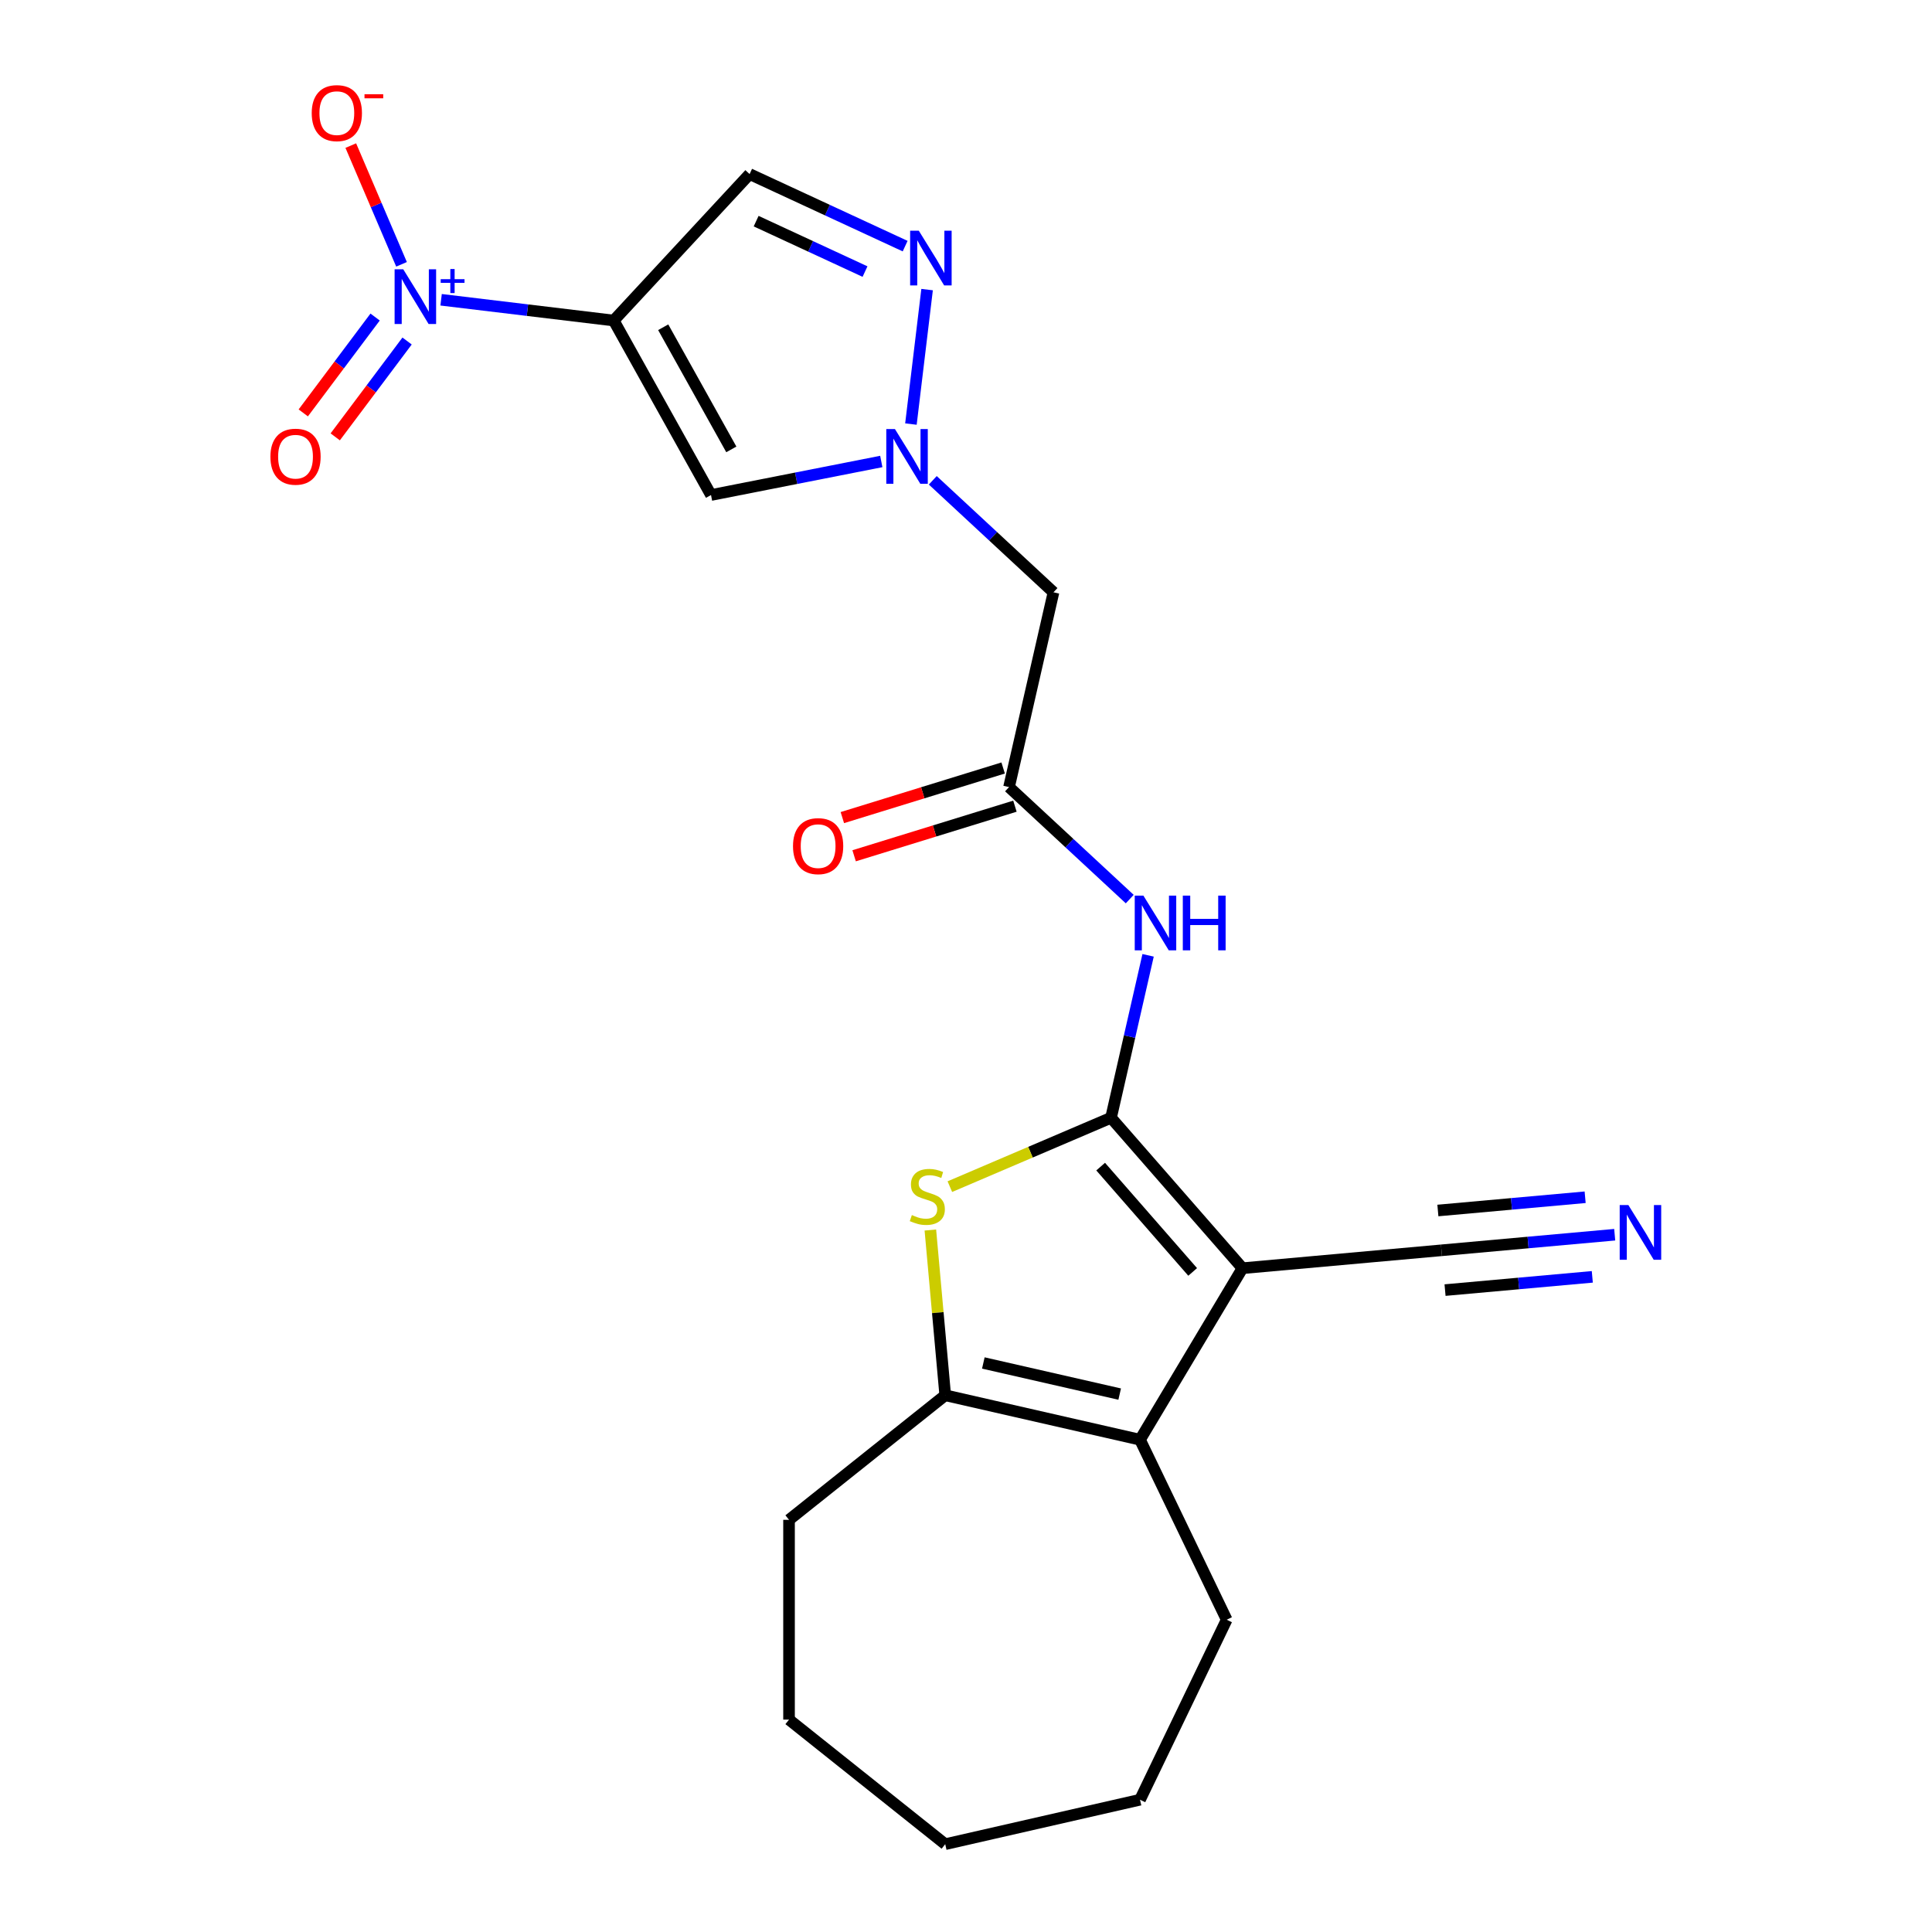<?xml version='1.0' encoding='iso-8859-1'?>
<svg version='1.1' baseProfile='full'
              xmlns='http://www.w3.org/2000/svg'
                      xmlns:rdkit='http://www.rdkit.org/xml'
                      xmlns:xlink='http://www.w3.org/1999/xlink'
                  xml:space='preserve'
width='1000px' height='1000px' viewBox='0 0 1000 1000'>
<!-- END OF HEADER -->
<rect style='opacity:1.0;fill:#FFFFFF;stroke:none' width='1000' height='1000' x='0' y='0'> </rect>
<path class='bond-0' d='M 575.068,578.548 L 643.105,656.424' style='fill:none;fill-rule:evenodd;stroke:#000000;stroke-width:6px;stroke-linecap:butt;stroke-linejoin:miter;stroke-opacity:1' />
<path class='bond-0' d='M 569.698,603.837 L 617.325,658.35' style='fill:none;fill-rule:evenodd;stroke:#000000;stroke-width:6px;stroke-linecap:butt;stroke-linejoin:miter;stroke-opacity:1' />
<path class='bond-3' d='M 575.068,578.548 L 533.356,596.377' style='fill:none;fill-rule:evenodd;stroke:#000000;stroke-width:6px;stroke-linecap:butt;stroke-linejoin:miter;stroke-opacity:1' />
<path class='bond-3' d='M 533.356,596.377 L 491.644,614.205' style='fill:none;fill-rule:evenodd;stroke:#CCCC00;stroke-width:6px;stroke-linecap:butt;stroke-linejoin:miter;stroke-opacity:1' />
<path class='bond-8' d='M 575.068,578.548 L 584.662,536.512' style='fill:none;fill-rule:evenodd;stroke:#000000;stroke-width:6px;stroke-linecap:butt;stroke-linejoin:miter;stroke-opacity:1' />
<path class='bond-8' d='M 584.662,536.512 L 594.257,494.476' style='fill:none;fill-rule:evenodd;stroke:#0000FF;stroke-width:6px;stroke-linecap:butt;stroke-linejoin:miter;stroke-opacity:1' />
<path class='bond-4' d='M 643.105,656.424 L 590.066,745.196' style='fill:none;fill-rule:evenodd;stroke:#000000;stroke-width:6px;stroke-linecap:butt;stroke-linejoin:miter;stroke-opacity:1' />
<path class='bond-12' d='M 643.105,656.424 L 746.099,647.154' style='fill:none;fill-rule:evenodd;stroke:#000000;stroke-width:6px;stroke-linecap:butt;stroke-linejoin:miter;stroke-opacity:1' />
<path class='bond-1' d='M 317.659,165.905 L 368.019,256.224' style='fill:none;fill-rule:evenodd;stroke:#000000;stroke-width:6px;stroke-linecap:butt;stroke-linejoin:miter;stroke-opacity:1' />
<path class='bond-1' d='M 343.277,169.381 L 378.529,232.605' style='fill:none;fill-rule:evenodd;stroke:#000000;stroke-width:6px;stroke-linecap:butt;stroke-linejoin:miter;stroke-opacity:1' />
<path class='bond-2' d='M 317.659,165.905 L 272.987,160.533' style='fill:none;fill-rule:evenodd;stroke:#000000;stroke-width:6px;stroke-linecap:butt;stroke-linejoin:miter;stroke-opacity:1' />
<path class='bond-2' d='M 272.987,160.533 L 228.314,155.161' style='fill:none;fill-rule:evenodd;stroke:#0000FF;stroke-width:6px;stroke-linecap:butt;stroke-linejoin:miter;stroke-opacity:1' />
<path class='bond-25' d='M 317.659,165.905 L 387.996,90.1' style='fill:none;fill-rule:evenodd;stroke:#000000;stroke-width:6px;stroke-linecap:butt;stroke-linejoin:miter;stroke-opacity:1' />
<path class='bond-15' d='M 207.832,136.813 L 194.698,106.087' style='fill:none;fill-rule:evenodd;stroke:#0000FF;stroke-width:6px;stroke-linecap:butt;stroke-linejoin:miter;stroke-opacity:1' />
<path class='bond-15' d='M 194.698,106.087 L 181.565,75.36' style='fill:none;fill-rule:evenodd;stroke:#FF0000;stroke-width:6px;stroke-linecap:butt;stroke-linejoin:miter;stroke-opacity:1' />
<path class='bond-16' d='M 194.161,164.101 L 175.565,188.908' style='fill:none;fill-rule:evenodd;stroke:#0000FF;stroke-width:6px;stroke-linecap:butt;stroke-linejoin:miter;stroke-opacity:1' />
<path class='bond-16' d='M 175.565,188.908 L 156.968,213.716' style='fill:none;fill-rule:evenodd;stroke:#FF0000;stroke-width:6px;stroke-linecap:butt;stroke-linejoin:miter;stroke-opacity:1' />
<path class='bond-16' d='M 210.71,176.507 L 192.113,201.314' style='fill:none;fill-rule:evenodd;stroke:#0000FF;stroke-width:6px;stroke-linecap:butt;stroke-linejoin:miter;stroke-opacity:1' />
<path class='bond-16' d='M 192.113,201.314 L 173.516,226.121' style='fill:none;fill-rule:evenodd;stroke:#FF0000;stroke-width:6px;stroke-linecap:butt;stroke-linejoin:miter;stroke-opacity:1' />
<path class='bond-5' d='M 481.551,636.656 L 485.4,679.421' style='fill:none;fill-rule:evenodd;stroke:#CCCC00;stroke-width:6px;stroke-linecap:butt;stroke-linejoin:miter;stroke-opacity:1' />
<path class='bond-5' d='M 485.4,679.421 L 489.249,722.185' style='fill:none;fill-rule:evenodd;stroke:#000000;stroke-width:6px;stroke-linecap:butt;stroke-linejoin:miter;stroke-opacity:1' />
<path class='bond-18' d='M 590.066,745.196 L 634.934,838.365' style='fill:none;fill-rule:evenodd;stroke:#000000;stroke-width:6px;stroke-linecap:butt;stroke-linejoin:miter;stroke-opacity:1' />
<path class='bond-23' d='M 590.066,745.196 L 489.249,722.185' style='fill:none;fill-rule:evenodd;stroke:#000000;stroke-width:6px;stroke-linecap:butt;stroke-linejoin:miter;stroke-opacity:1' />
<path class='bond-23' d='M 579.546,721.581 L 508.974,705.473' style='fill:none;fill-rule:evenodd;stroke:#000000;stroke-width:6px;stroke-linecap:butt;stroke-linejoin:miter;stroke-opacity:1' />
<path class='bond-19' d='M 489.249,722.185 L 408.4,786.66' style='fill:none;fill-rule:evenodd;stroke:#000000;stroke-width:6px;stroke-linecap:butt;stroke-linejoin:miter;stroke-opacity:1' />
<path class='bond-6' d='M 482.805,248.604 L 514.045,277.59' style='fill:none;fill-rule:evenodd;stroke:#0000FF;stroke-width:6px;stroke-linecap:butt;stroke-linejoin:miter;stroke-opacity:1' />
<path class='bond-6' d='M 514.045,277.59 L 545.285,306.577' style='fill:none;fill-rule:evenodd;stroke:#000000;stroke-width:6px;stroke-linecap:butt;stroke-linejoin:miter;stroke-opacity:1' />
<path class='bond-7' d='M 456.154,238.865 L 412.087,247.544' style='fill:none;fill-rule:evenodd;stroke:#0000FF;stroke-width:6px;stroke-linecap:butt;stroke-linejoin:miter;stroke-opacity:1' />
<path class='bond-7' d='M 412.087,247.544 L 368.019,256.224' style='fill:none;fill-rule:evenodd;stroke:#000000;stroke-width:6px;stroke-linecap:butt;stroke-linejoin:miter;stroke-opacity:1' />
<path class='bond-9' d='M 471.493,219.495 L 479.863,149.893' style='fill:none;fill-rule:evenodd;stroke:#0000FF;stroke-width:6px;stroke-linecap:butt;stroke-linejoin:miter;stroke-opacity:1' />
<path class='bond-11' d='M 584.753,465.367 L 553.514,436.38' style='fill:none;fill-rule:evenodd;stroke:#0000FF;stroke-width:6px;stroke-linecap:butt;stroke-linejoin:miter;stroke-opacity:1' />
<path class='bond-11' d='M 553.514,436.38 L 522.274,407.394' style='fill:none;fill-rule:evenodd;stroke:#000000;stroke-width:6px;stroke-linecap:butt;stroke-linejoin:miter;stroke-opacity:1' />
<path class='bond-10' d='M 468.501,127.396 L 428.248,108.748' style='fill:none;fill-rule:evenodd;stroke:#0000FF;stroke-width:6px;stroke-linecap:butt;stroke-linejoin:miter;stroke-opacity:1' />
<path class='bond-10' d='M 428.248,108.748 L 387.996,90.1' style='fill:none;fill-rule:evenodd;stroke:#000000;stroke-width:6px;stroke-linecap:butt;stroke-linejoin:miter;stroke-opacity:1' />
<path class='bond-10' d='M 447.731,140.568 L 419.555,127.514' style='fill:none;fill-rule:evenodd;stroke:#0000FF;stroke-width:6px;stroke-linecap:butt;stroke-linejoin:miter;stroke-opacity:1' />
<path class='bond-10' d='M 419.555,127.514 L 391.378,114.461' style='fill:none;fill-rule:evenodd;stroke:#000000;stroke-width:6px;stroke-linecap:butt;stroke-linejoin:miter;stroke-opacity:1' />
<path class='bond-13' d='M 522.274,407.394 L 545.285,306.577' style='fill:none;fill-rule:evenodd;stroke:#000000;stroke-width:6px;stroke-linecap:butt;stroke-linejoin:miter;stroke-opacity:1' />
<path class='bond-17' d='M 519.226,397.512 L 477.61,410.349' style='fill:none;fill-rule:evenodd;stroke:#000000;stroke-width:6px;stroke-linecap:butt;stroke-linejoin:miter;stroke-opacity:1' />
<path class='bond-17' d='M 477.61,410.349 L 435.995,423.186' style='fill:none;fill-rule:evenodd;stroke:#FF0000;stroke-width:6px;stroke-linecap:butt;stroke-linejoin:miter;stroke-opacity:1' />
<path class='bond-17' d='M 525.322,417.276 L 483.706,430.112' style='fill:none;fill-rule:evenodd;stroke:#000000;stroke-width:6px;stroke-linecap:butt;stroke-linejoin:miter;stroke-opacity:1' />
<path class='bond-17' d='M 483.706,430.112 L 442.091,442.949' style='fill:none;fill-rule:evenodd;stroke:#FF0000;stroke-width:6px;stroke-linecap:butt;stroke-linejoin:miter;stroke-opacity:1' />
<path class='bond-14' d='M 746.099,647.154 L 790.933,643.119' style='fill:none;fill-rule:evenodd;stroke:#000000;stroke-width:6px;stroke-linecap:butt;stroke-linejoin:miter;stroke-opacity:1' />
<path class='bond-14' d='M 790.933,643.119 L 835.768,639.084' style='fill:none;fill-rule:evenodd;stroke:#0000FF;stroke-width:6px;stroke-linecap:butt;stroke-linejoin:miter;stroke-opacity:1' />
<path class='bond-14' d='M 747.953,667.753 L 786.062,664.323' style='fill:none;fill-rule:evenodd;stroke:#000000;stroke-width:6px;stroke-linecap:butt;stroke-linejoin:miter;stroke-opacity:1' />
<path class='bond-14' d='M 786.062,664.323 L 824.171,660.893' style='fill:none;fill-rule:evenodd;stroke:#0000FF;stroke-width:6px;stroke-linecap:butt;stroke-linejoin:miter;stroke-opacity:1' />
<path class='bond-14' d='M 744.245,626.555 L 782.354,623.125' style='fill:none;fill-rule:evenodd;stroke:#000000;stroke-width:6px;stroke-linecap:butt;stroke-linejoin:miter;stroke-opacity:1' />
<path class='bond-14' d='M 782.354,623.125 L 820.464,619.695' style='fill:none;fill-rule:evenodd;stroke:#0000FF;stroke-width:6px;stroke-linecap:butt;stroke-linejoin:miter;stroke-opacity:1' />
<path class='bond-20' d='M 634.934,838.365 L 590.066,931.535' style='fill:none;fill-rule:evenodd;stroke:#000000;stroke-width:6px;stroke-linecap:butt;stroke-linejoin:miter;stroke-opacity:1' />
<path class='bond-21' d='M 408.4,786.66 L 408.4,890.07' style='fill:none;fill-rule:evenodd;stroke:#000000;stroke-width:6px;stroke-linecap:butt;stroke-linejoin:miter;stroke-opacity:1' />
<path class='bond-24' d='M 590.066,931.535 L 489.249,954.545' style='fill:none;fill-rule:evenodd;stroke:#000000;stroke-width:6px;stroke-linecap:butt;stroke-linejoin:miter;stroke-opacity:1' />
<path class='bond-22' d='M 408.4,890.07 L 489.249,954.545' style='fill:none;fill-rule:evenodd;stroke:#000000;stroke-width:6px;stroke-linecap:butt;stroke-linejoin:miter;stroke-opacity:1' />
<path  class='atom-3' d='M 208.729 139.399
L 218.009 154.399
Q 218.929 155.879, 220.409 158.559
Q 221.889 161.239, 221.969 161.399
L 221.969 139.399
L 225.729 139.399
L 225.729 167.719
L 221.849 167.719
L 211.889 151.319
Q 210.729 149.399, 209.489 147.199
Q 208.289 144.999, 207.929 144.319
L 207.929 167.719
L 204.249 167.719
L 204.249 139.399
L 208.729 139.399
' fill='#0000FF'/>
<path  class='atom-3' d='M 228.105 144.503
L 233.094 144.503
L 233.094 139.25
L 235.312 139.25
L 235.312 144.503
L 240.434 144.503
L 240.434 146.404
L 235.312 146.404
L 235.312 151.684
L 233.094 151.684
L 233.094 146.404
L 228.105 146.404
L 228.105 144.503
' fill='#0000FF'/>
<path  class='atom-4' d='M 471.979 628.911
Q 472.299 629.031, 473.619 629.591
Q 474.939 630.151, 476.379 630.511
Q 477.859 630.831, 479.299 630.831
Q 481.979 630.831, 483.539 629.551
Q 485.099 628.231, 485.099 625.951
Q 485.099 624.391, 484.299 623.431
Q 483.539 622.471, 482.339 621.951
Q 481.139 621.431, 479.139 620.831
Q 476.619 620.071, 475.099 619.351
Q 473.619 618.631, 472.539 617.111
Q 471.499 615.591, 471.499 613.031
Q 471.499 609.471, 473.899 607.271
Q 476.339 605.071, 481.139 605.071
Q 484.419 605.071, 488.139 606.631
L 487.219 609.711
Q 483.819 608.311, 481.259 608.311
Q 478.499 608.311, 476.979 609.471
Q 475.459 610.591, 475.499 612.551
Q 475.499 614.071, 476.259 614.991
Q 477.059 615.911, 478.179 616.431
Q 479.339 616.951, 481.259 617.551
Q 483.819 618.351, 485.339 619.151
Q 486.859 619.951, 487.939 621.591
Q 489.059 623.191, 489.059 625.951
Q 489.059 629.871, 486.419 631.991
Q 483.819 634.071, 479.459 634.071
Q 476.939 634.071, 475.019 633.511
Q 473.139 632.991, 470.899 632.071
L 471.979 628.911
' fill='#CCCC00'/>
<path  class='atom-7' d='M 463.22 222.08
L 472.5 237.08
Q 473.42 238.56, 474.9 241.24
Q 476.38 243.92, 476.46 244.08
L 476.46 222.08
L 480.22 222.08
L 480.22 250.4
L 476.34 250.4
L 466.38 234
Q 465.22 232.08, 463.98 229.88
Q 462.78 227.68, 462.42 227
L 462.42 250.4
L 458.74 250.4
L 458.74 222.08
L 463.22 222.08
' fill='#0000FF'/>
<path  class='atom-9' d='M 591.819 463.571
L 601.099 478.571
Q 602.019 480.051, 603.499 482.731
Q 604.979 485.411, 605.059 485.571
L 605.059 463.571
L 608.819 463.571
L 608.819 491.891
L 604.939 491.891
L 594.979 475.491
Q 593.819 473.571, 592.579 471.371
Q 591.379 469.171, 591.019 468.491
L 591.019 491.891
L 587.339 491.891
L 587.339 463.571
L 591.819 463.571
' fill='#0000FF'/>
<path  class='atom-9' d='M 612.219 463.571
L 616.059 463.571
L 616.059 475.611
L 630.539 475.611
L 630.539 463.571
L 634.379 463.571
L 634.379 491.891
L 630.539 491.891
L 630.539 478.811
L 616.059 478.811
L 616.059 491.891
L 612.219 491.891
L 612.219 463.571
' fill='#0000FF'/>
<path  class='atom-10' d='M 475.566 119.409
L 484.846 134.409
Q 485.766 135.889, 487.246 138.569
Q 488.726 141.249, 488.806 141.409
L 488.806 119.409
L 492.566 119.409
L 492.566 147.729
L 488.686 147.729
L 478.726 131.329
Q 477.566 129.409, 476.326 127.209
Q 475.126 125.009, 474.766 124.329
L 474.766 147.729
L 471.086 147.729
L 471.086 119.409
L 475.566 119.409
' fill='#0000FF'/>
<path  class='atom-15' d='M 842.833 623.724
L 852.113 638.724
Q 853.033 640.204, 854.513 642.884
Q 855.993 645.564, 856.073 645.724
L 856.073 623.724
L 859.833 623.724
L 859.833 652.044
L 855.953 652.044
L 845.993 635.644
Q 844.833 633.724, 843.593 631.524
Q 842.393 629.324, 842.033 628.644
L 842.033 652.044
L 838.353 652.044
L 838.353 623.724
L 842.833 623.724
' fill='#0000FF'/>
<path  class='atom-16' d='M 161.346 58.55
Q 161.346 51.75, 164.706 47.95
Q 168.066 44.15, 174.346 44.15
Q 180.626 44.15, 183.986 47.95
Q 187.346 51.75, 187.346 58.55
Q 187.346 65.43, 183.946 69.35
Q 180.546 73.23, 174.346 73.23
Q 168.106 73.23, 164.706 69.35
Q 161.346 65.47, 161.346 58.55
M 174.346 70.03
Q 178.666 70.03, 180.986 67.15
Q 183.346 64.23, 183.346 58.55
Q 183.346 52.99, 180.986 50.19
Q 178.666 47.35, 174.346 47.35
Q 170.026 47.35, 167.666 50.15
Q 165.346 52.95, 165.346 58.55
Q 165.346 64.27, 167.666 67.15
Q 170.026 70.03, 174.346 70.03
' fill='#FF0000'/>
<path  class='atom-16' d='M 188.666 48.773
L 198.355 48.773
L 198.355 50.885
L 188.666 50.885
L 188.666 48.773
' fill='#FF0000'/>
<path  class='atom-17' d='M 139.961 236.381
Q 139.961 229.581, 143.321 225.781
Q 146.681 221.981, 152.961 221.981
Q 159.241 221.981, 162.601 225.781
Q 165.961 229.581, 165.961 236.381
Q 165.961 243.261, 162.561 247.181
Q 159.161 251.061, 152.961 251.061
Q 146.721 251.061, 143.321 247.181
Q 139.961 243.301, 139.961 236.381
M 152.961 247.861
Q 157.281 247.861, 159.601 244.981
Q 161.961 242.061, 161.961 236.381
Q 161.961 230.821, 159.601 228.021
Q 157.281 225.181, 152.961 225.181
Q 148.641 225.181, 146.281 227.981
Q 143.961 230.781, 143.961 236.381
Q 143.961 242.101, 146.281 244.981
Q 148.641 247.861, 152.961 247.861
' fill='#FF0000'/>
<path  class='atom-18' d='M 410.458 437.955
Q 410.458 431.155, 413.818 427.355
Q 417.178 423.555, 423.458 423.555
Q 429.738 423.555, 433.098 427.355
Q 436.458 431.155, 436.458 437.955
Q 436.458 444.835, 433.058 448.755
Q 429.658 452.635, 423.458 452.635
Q 417.218 452.635, 413.818 448.755
Q 410.458 444.875, 410.458 437.955
M 423.458 449.435
Q 427.778 449.435, 430.098 446.555
Q 432.458 443.635, 432.458 437.955
Q 432.458 432.395, 430.098 429.595
Q 427.778 426.755, 423.458 426.755
Q 419.138 426.755, 416.778 429.555
Q 414.458 432.355, 414.458 437.955
Q 414.458 443.675, 416.778 446.555
Q 419.138 449.435, 423.458 449.435
' fill='#FF0000'/>
</svg>
